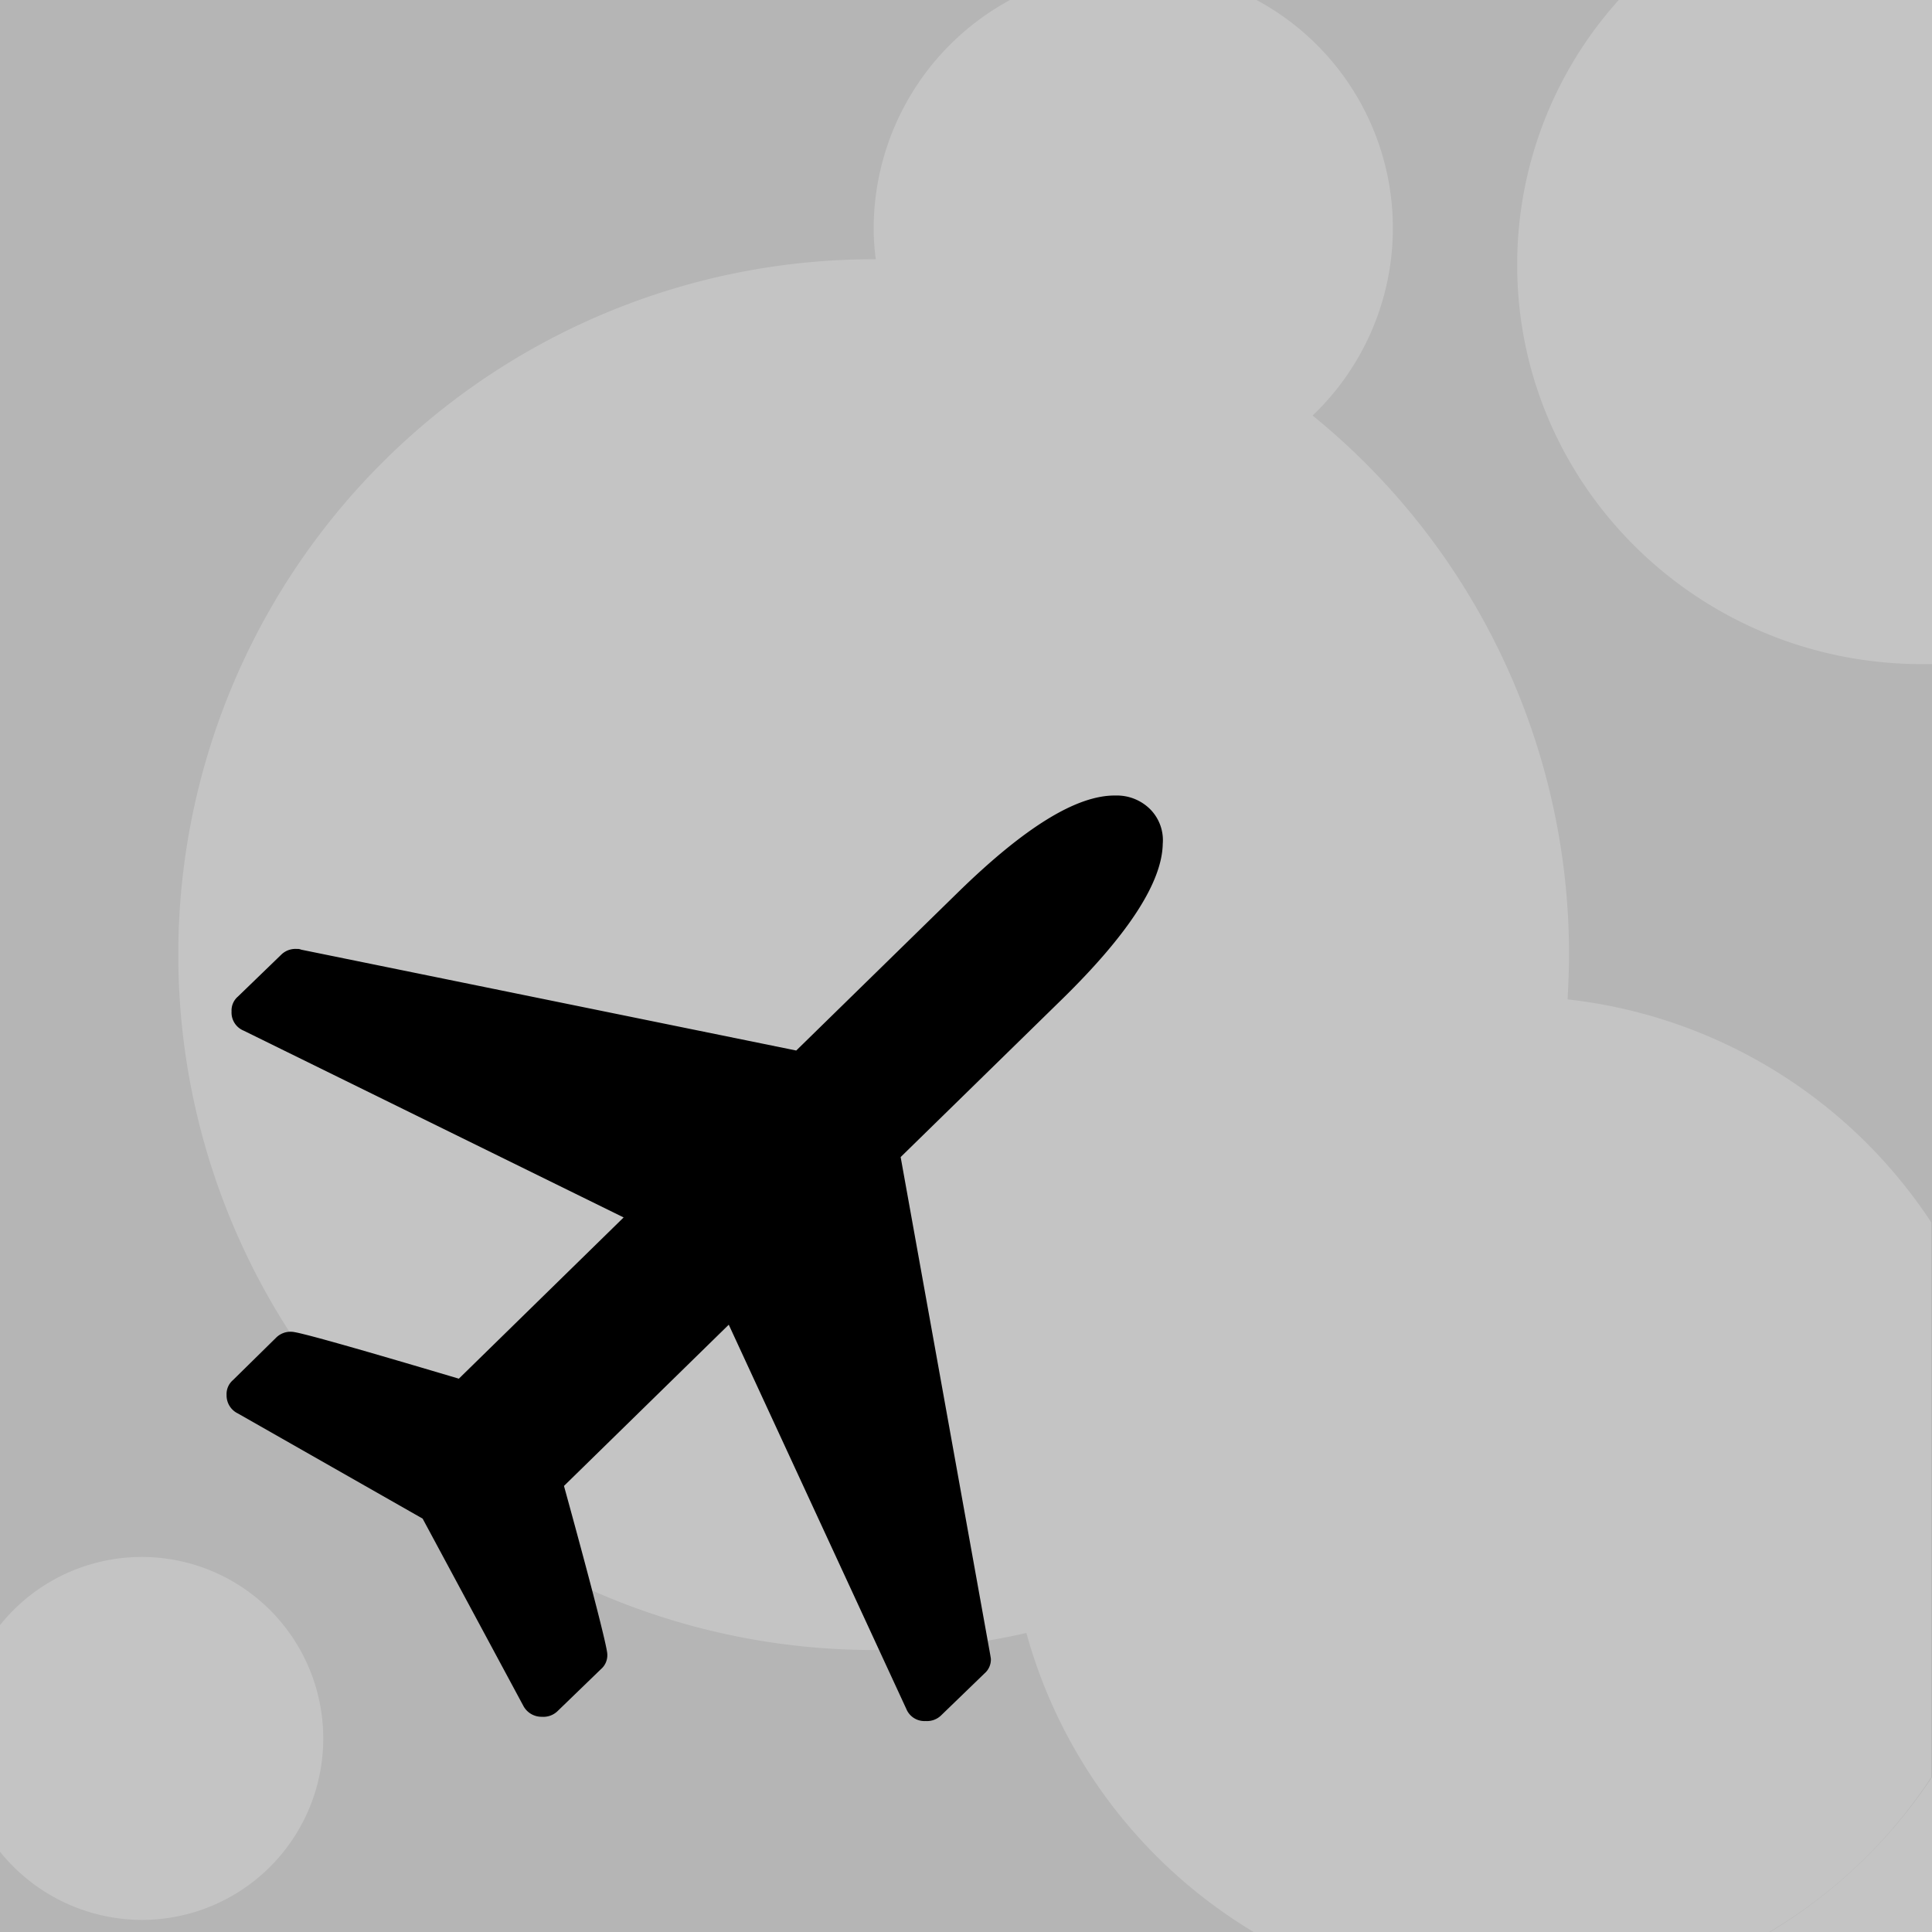 <?xml version="1.0"?>
<svg xmlns="http://www.w3.org/2000/svg" viewBox="0 0 272 272" width="278" height="278"><defs><style>.cls-1{fill:#b5b5b5;}.cls-2{opacity:0.2;}.cls-3{fill:#fff;}.cls-4{fill:none;}</style></defs><title>Element 5</title><g id="Ebene_2" data-name="Ebene 2"><g id="Ebene_1-2" data-name="Ebene 1"><rect id="Rechteck_4" data-name="Rechteck 4" class="cls-1" width="272" height="272"/><g class="cls-2"><path class="cls-3" d="M249.2,272H272V250.2A71.92,71.92,0,0,1,249.2,272Z"/><path class="cls-3" d="M270.6,93.5H272V0H227.9a55.65,55.65,0,0,0-14.3,37.3C213.6,68.3,239.1,93.5,270.6,93.5Z"/><path class="cls-3" d="M220.7,140.7c.1-2.1.2-4.2.2-6.3a97.71,97.71,0,0,0-36.1-75.9A36.46,36.46,0,0,0,176.9,0H142.2A36.64,36.64,0,0,0,123,32.1a32.53,32.53,0,0,0,.3,4.4H123a97.9,97.9,0,0,0,0,195.8,95.1,95.1,0,0,0,21.5-2.4,71.17,71.17,0,0,0,32,42.1h72.6a69.9,69.9,0,0,0,22.8-21.8V172.1A70.65,70.65,0,0,0,220.7,140.7Z"/><path class="cls-3" d="M20,270.3A25.55,25.55,0,1,0,0,228.8v31.9A25.73,25.73,0,0,0,20,270.3Z"/></g><rect class="cls-4" width="272" height="272"/><path id="path6" d="M163.7,118.8c-.1,5.4-4.8,12.7-14.2,21.9l-22.7,22.2,12.6,70,.1.6a2.58,2.58,0,0,1-.9,2.1l-6.1,5.9a2.86,2.86,0,0,1-2.2.8,2.75,2.75,0,0,1-2.7-1.7l-25-54.1L79.4,209.2c4.1,14.9,6.1,22.8,6.1,23.7a2.58,2.58,0,0,1-.9,2.1l-6.1,5.9a2.86,2.86,0,0,1-2.2.8,2.9,2.9,0,0,1-2.6-1.5L59.5,213.8,33.5,199a2.81,2.81,0,0,1-1.6-2.6,2.58,2.58,0,0,1,.9-2.1l6.1-6a2.86,2.86,0,0,1,2.2-.8c.9,0,8.7,2.2,23.5,6.6l23.2-22.7L34.3,145.1a2.75,2.75,0,0,1-1.7-2.7,2.58,2.58,0,0,1,.9-2.1l6.1-5.9a2.86,2.86,0,0,1,2.2-.8,1.27,1.27,0,0,1,.6.1l69.7,14.2,22.7-22.2c9.4-9.2,16.8-13.8,22.3-13.7a6.63,6.63,0,0,1,4.9,2A6.19,6.19,0,0,1,163.7,118.8Z"/></g></g></svg>
